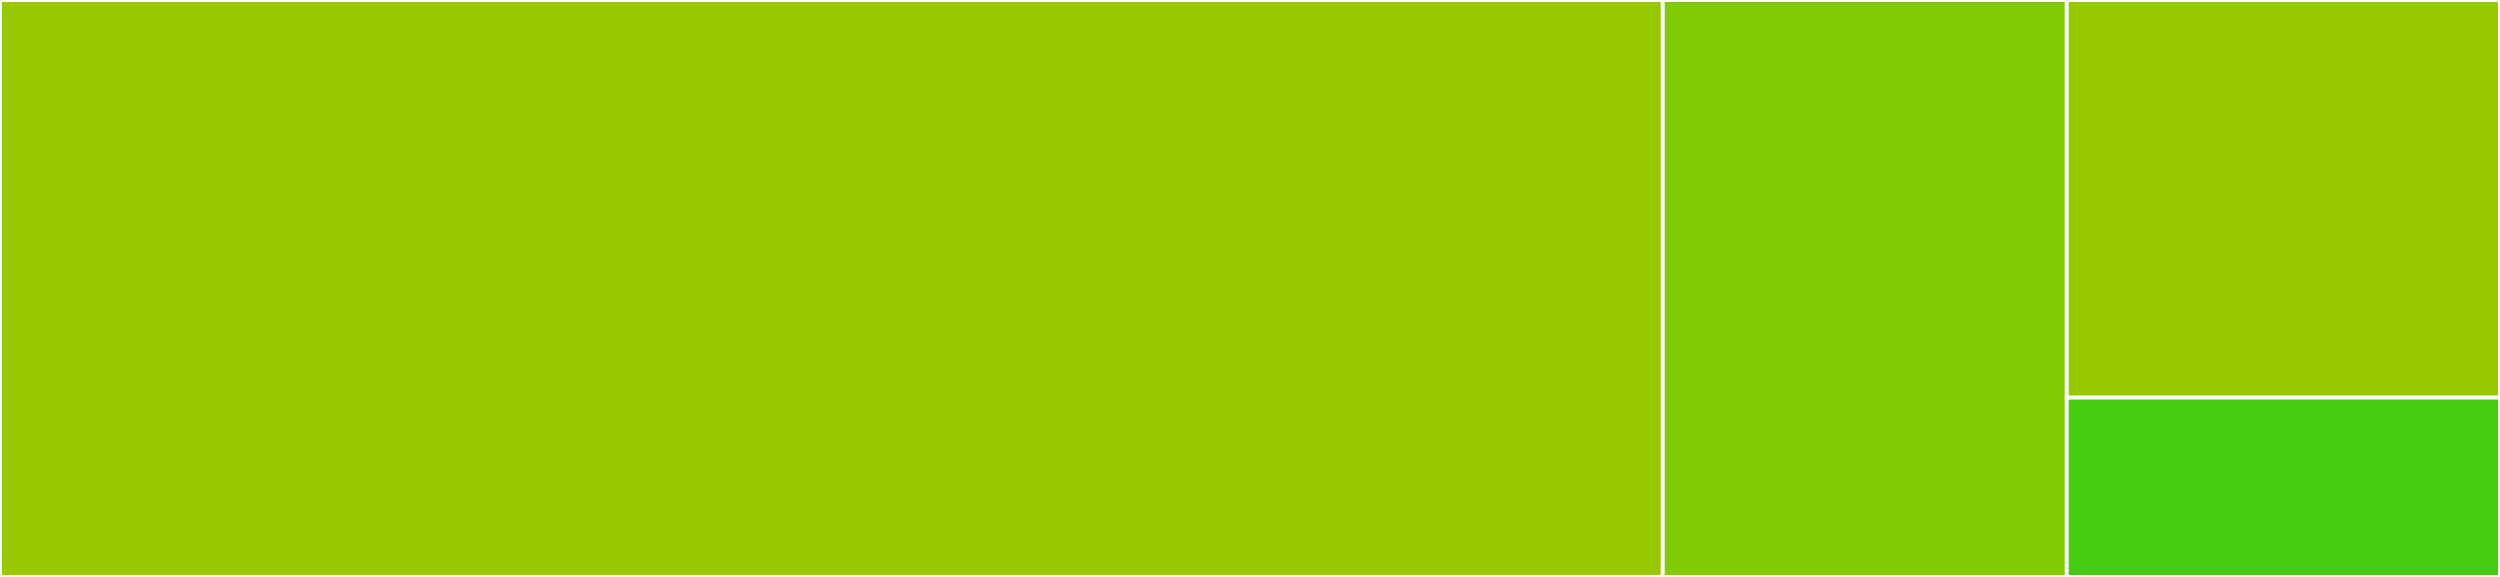 <svg baseProfile="full" width="650" height="150" viewBox="0 0 650 150" version="1.1"
xmlns="http://www.w3.org/2000/svg" xmlns:ev="http://www.w3.org/2001/xml-events"
xmlns:xlink="http://www.w3.org/1999/xlink">

<rect x="0" y="0" width="650" height="150" fill="#333333" stroke="none"/>

<style>rect.s{mask:url(#mask);}</style>
<defs>
  <pattern id="white" width="4" height="4" patternUnits="userSpaceOnUse" patternTransform="rotate(45)">
    <rect width="2" height="2" transform="translate(0,0)" fill="white"></rect>
  </pattern>
  <mask id="mask">
    <rect x="0" y="0" width="100%" height="100%" fill="url(#white)"></rect>
  </mask>
</defs>

<rect x="0" y="0" width="432.319" height="150.0" fill="#98c802" stroke="white" stroke-width="1" class=" tooltipped" data-content="stats.jl"><title>stats.jl</title></rect>
<rect x="432.319" y="0" width="105.035" height="150.0" fill="#81cb04" stroke="white" stroke-width="1" class=" tooltipped" data-content="OnlineStatsBase.jl"><title>OnlineStatsBase.jl</title></rect>
<rect x="537.354" y="0" width="112.646" height="103.378" fill="#97ca00" stroke="white" stroke-width="1" class=" tooltipped" data-content="wrappers.jl"><title>wrappers.jl</title></rect>
<rect x="537.354" y="103.378" width="112.646" height="46.622" fill="#4c1" stroke="white" stroke-width="1" class=" tooltipped" data-content="weight.jl"><title>weight.jl</title></rect>
</svg>